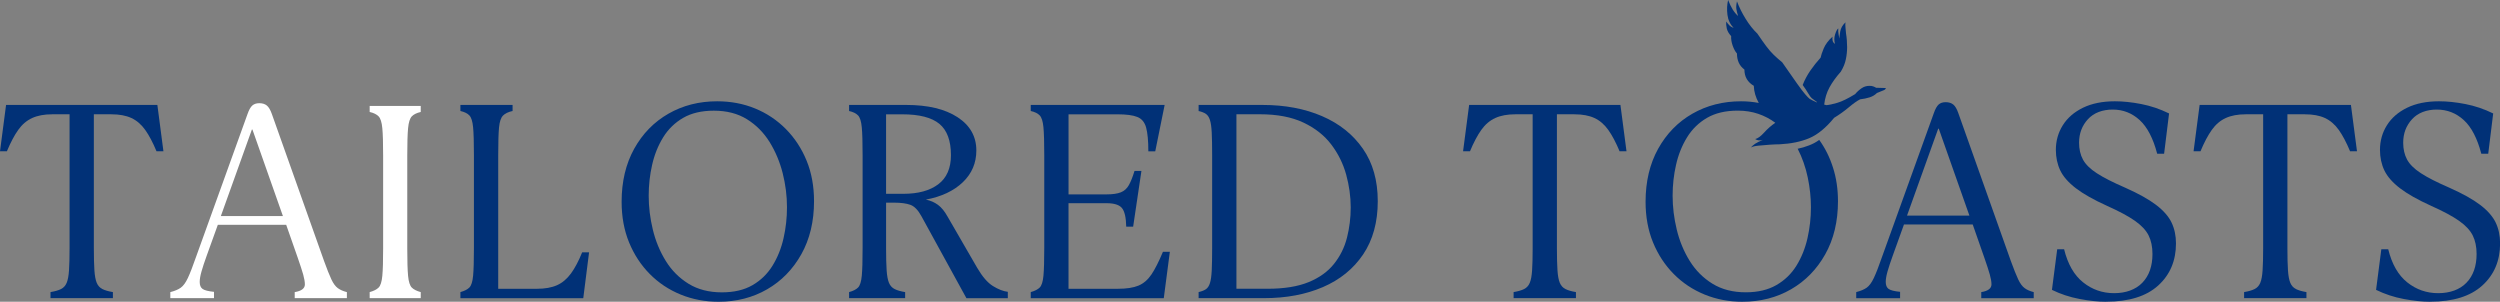 <?xml version="1.0" encoding="UTF-8"?>
<svg id="Layer_2" data-name="Layer 2" xmlns="http://www.w3.org/2000/svg" viewBox="0 0 1037.89 125.27">
  <rect x="0" y="0" width="1037.89" height="125.27" fill="#808080" stroke="none"/>
  <defs>
    <style>
      .cls-1 {
        fill: #013177;
      }

      .cls-2 {
        fill: #fff;
      }
    </style>
  </defs>
  <g id="Layer_1-2" data-name="Layer 1">
    <g>
      <path class="cls-1" d="M20.97,123.78v-2.52c1.83-.3,3.28-.72,4.36-1.26,1.07-.53,1.85-1.39,2.35-2.58,.5-1.18,.82-2.92,.97-5.21,.15-2.29,.23-5.35,.23-9.17V47.45h-7.22c-3.29,0-6.06,.52-8.31,1.55-2.25,1.03-4.18,2.67-5.79,4.93-1.6,2.25-3.17,5.21-4.7,8.88H0l2.52-19.26h62.81l2.52,19.26h-2.87c-1.53-3.67-3.09-6.63-4.7-8.88-1.6-2.25-3.51-3.9-5.73-4.93-2.22-1.03-5-1.55-8.37-1.55h-7.22v55.59c0,3.82,.08,6.88,.23,9.17,.15,2.29,.48,4.03,.97,5.21,.5,1.19,1.28,2.04,2.35,2.58,1.07,.54,2.52,.96,4.36,1.26v2.52H20.97Z"/>
      <path class="cls-2" d="M70.71,123.78v-2.51c1.82-.46,3.27-1.06,4.33-1.82,1.06-.76,2.05-2.11,2.96-4.05,.91-1.94,2.05-4.88,3.42-8.83l21.32-59.17c.61-1.75,1.27-2.94,2-3.59,.72-.64,1.69-.97,2.91-.97,1.29,0,2.34,.32,3.13,.97,.8,.65,1.5,1.84,2.11,3.59l21.66,60.99c1.21,3.35,2.22,5.87,3.02,7.58,.8,1.71,1.69,2.93,2.68,3.65,.99,.72,2.24,1.27,3.76,1.65v2.51h-21.66v-2.51c2.81-.46,4.22-1.52,4.22-3.19,0-1.06-.23-2.41-.68-4.05-.46-1.63-1.22-3.97-2.28-7.01l-4.79-13.68h-28.39l-4.56,12.65c-.99,2.74-1.73,4.98-2.22,6.73-.5,1.75-.74,3.19-.74,4.33,0,1.37,.4,2.34,1.2,2.91,.8,.57,2.38,.97,4.73,1.2v2.62h-18.12Zm20.98-34.09h25.76l-12.65-35.91h-.23l-12.88,35.91Z"/>
      <path class="cls-2" d="M153.47,123.78v-2.51c1.67-.46,2.91-1.08,3.71-1.88,.8-.8,1.31-2.41,1.54-4.85,.23-2.43,.34-6.23,.34-11.4v-38.53c0-5.17-.11-8.97-.34-11.4-.23-2.43-.74-4.06-1.54-4.9-.8-.83-2.04-1.44-3.71-1.82v-2.51h21.2v2.51c-1.67,.38-2.91,.99-3.71,1.82-.8,.84-1.31,2.47-1.54,4.9-.23,2.43-.34,6.23-.34,11.4v38.53c0,5.17,.11,8.97,.34,11.4,.23,2.43,.74,4.05,1.54,4.85,.8,.8,2.03,1.42,3.71,1.88v2.51h-21.2Z"/>
      <path class="cls-1" d="M191.14,123.78v-2.52c1.68-.46,2.92-1.09,3.72-1.89,.8-.8,1.32-2.43,1.55-4.87,.23-2.45,.34-6.27,.34-11.46v-38.74c0-5.2-.11-9.02-.34-11.46-.23-2.44-.74-4.09-1.55-4.93-.8-.84-2.04-1.45-3.72-1.83v-2.52h21.66v2.52c-1.76,.38-3.08,1.01-3.96,1.89-.88,.88-1.43,2.52-1.66,4.93-.23,2.41-.34,6.21-.34,11.4v55.59h16.05c3.36,0,6.15-.5,8.37-1.49,2.21-.99,4.14-2.62,5.79-4.87,1.64-2.25,3.19-5.18,4.64-8.77h2.87l-2.41,19.03h-51Z"/>
      <path class="cls-1" d="M298.3,125.27c-5.58,0-10.81-.99-15.7-2.98-4.89-1.99-9.17-4.83-12.84-8.54-3.67-3.71-6.53-8.08-8.6-13.12-2.06-5.04-3.09-10.66-3.09-16.85,0-8.4,1.74-15.74,5.21-22.01,3.48-6.26,8.21-11.12,14.21-14.56,6-3.44,12.74-5.16,20.23-5.16,5.65,0,10.91,.99,15.76,2.98,4.85,1.99,9.11,4.83,12.78,8.54,3.67,3.71,6.53,8.08,8.6,13.12s3.09,10.66,3.09,16.85c0,8.41-1.76,15.74-5.27,22.01-3.52,6.27-8.25,11.12-14.21,14.56-5.96,3.44-12.68,5.16-20.17,5.16Zm1.38-3.9c5.04,0,9.28-.99,12.72-2.98,3.44-1.99,6.21-4.68,8.31-8.08,2.1-3.4,3.63-7.2,4.58-11.4,.96-4.2,1.43-8.48,1.43-12.84,0-4.74-.59-9.46-1.78-14.16-1.19-4.7-3-9.01-5.44-12.95-2.45-3.93-5.58-7.09-9.4-9.46-3.82-2.37-8.41-3.55-13.75-3.55-5.04,0-9.28,.99-12.72,2.98-3.44,1.99-6.21,4.68-8.31,8.08-2.1,3.4-3.63,7.2-4.58,11.4-.96,4.2-1.43,8.48-1.43,12.84,0,4.66,.57,9.36,1.72,14.1,1.15,4.74,2.94,9.07,5.39,13.01,2.44,3.94,5.6,7.09,9.46,9.46,3.86,2.37,8.46,3.55,13.81,3.55Z"/>
      <path class="cls-1" d="M384.37,82.87c1.91,.38,3.59,1.11,5.04,2.18,1.45,1.07,2.79,2.71,4.01,4.93l12.26,21.2c2.14,3.67,4.32,6.19,6.53,7.56,2.22,1.38,4.28,2.18,6.19,2.41v2.64h-17.19l-18.68-34.04c-1.38-2.52-2.89-4.09-4.53-4.7-1.64-.61-3.96-.92-6.93-.92h-3.21v18.91c0,3.82,.08,6.88,.23,9.17,.15,2.29,.48,4.03,.97,5.21,.5,1.19,1.28,2.04,2.35,2.58,1.07,.54,2.52,.96,4.36,1.26v2.52h-23.27v-2.52c1.68-.46,2.92-1.09,3.72-1.89,.8-.8,1.32-2.43,1.55-4.87,.23-2.45,.34-6.27,.34-11.46v-38.74c0-5.2-.11-9.02-.34-11.46-.23-2.44-.74-4.09-1.55-4.93-.8-.84-2.04-1.45-3.72-1.83v-2.52h23.72c9.02,0,16.12,1.7,21.32,5.1,5.2,3.4,7.79,8,7.79,13.81,0,5.2-1.87,9.59-5.62,13.18-3.74,3.59-8.87,6-15.36,7.22Zm-16.51-2.41h7.22c6.11,0,10.93-1.32,14.44-3.95,3.51-2.64,5.27-6.67,5.27-12.09,0-6.04-1.61-10.37-4.81-13.01s-8.33-3.95-15.36-3.95h-6.76v33.01Z"/>
      <path class="cls-1" d="M427.92,123.78v-2.52c1.68-.46,2.92-1.09,3.72-1.89s1.32-2.43,1.55-4.87,.34-6.27,.34-11.46v-38.74c0-5.2-.11-9.02-.34-11.46-.23-2.44-.75-4.09-1.55-4.93-.8-.84-2.04-1.45-3.72-1.83v-2.52h55.59l-3.9,19.26h-2.87c0-4.36-.31-7.64-.92-9.86-.61-2.21-1.83-3.69-3.67-4.41-1.83-.73-4.55-1.09-8.14-1.09h-20.4v33.24h15.7c2.6,0,4.6-.29,6.02-.86,1.41-.57,2.52-1.56,3.32-2.98,.8-1.41,1.58-3.38,2.35-5.9h2.87l-3.44,23.15h-2.87c-.08-3.82-.67-6.4-1.78-7.74-1.11-1.34-3.23-2.01-6.36-2.01h-15.82v35.53h20.4c3.67,0,6.55-.44,8.65-1.32,2.1-.88,3.9-2.42,5.39-4.64,1.49-2.21,3.07-5.35,4.76-9.4h2.87l-2.52,19.26h-55.24Z"/>
      <path class="cls-1" d="M497.61,123.78v-2.52c1.3-.3,2.31-.71,3.04-1.2,.73-.5,1.28-1.34,1.66-2.52,.38-1.18,.63-2.94,.75-5.27,.11-2.33,.17-5.44,.17-9.34v-38.51c0-3.9-.06-7.01-.17-9.34-.12-2.33-.36-4.09-.75-5.27-.38-1.18-.94-2.02-1.66-2.52-.73-.5-1.74-.9-3.04-1.2v-2.52h26.59c9.24,0,17.46,1.55,24.64,4.64,7.18,3.09,12.84,7.6,16.96,13.52,4.13,5.92,6.19,13.2,6.19,21.83s-2.03,16.07-6.07,22.06c-4.05,6-9.63,10.53-16.73,13.58-7.11,3.06-15.24,4.58-24.41,4.58h-27.16Zm15.7-3.9h12.95c6.88,0,12.55-.92,17.02-2.75,4.47-1.83,7.98-4.36,10.54-7.57,2.56-3.21,4.36-6.84,5.39-10.89,1.03-4.05,1.55-8.25,1.55-12.61s-.63-9.03-1.89-13.58c-1.26-4.54-3.32-8.71-6.19-12.49-2.87-3.78-6.72-6.82-11.58-9.11-4.85-2.29-10.87-3.44-18.05-3.44h-9.74V119.89Z"/>
      <path class="cls-1" d="M628.38,123.78v-2.52c1.83-.3,3.28-.72,4.36-1.26,1.07-.53,1.85-1.39,2.35-2.58,.5-1.18,.82-2.92,.97-5.21,.15-2.29,.23-5.35,.23-9.17V47.45h-7.22c-3.29,0-6.06,.52-8.31,1.55-2.25,1.03-4.18,2.67-5.79,4.93-1.6,2.25-3.17,5.21-4.7,8.88h-2.87l2.52-19.26h62.81l2.52,19.26h-2.87c-1.53-3.67-3.09-6.63-4.7-8.88-1.6-2.25-3.52-3.9-5.73-4.93-2.22-1.03-5.01-1.55-8.37-1.55h-7.22v55.59c0,3.82,.08,6.88,.23,9.17,.15,2.29,.48,4.03,.97,5.21,.5,1.19,1.28,2.04,2.35,2.58,1.07,.54,2.52,.96,4.35,1.26v2.52h-25.9Z"/>
      <path class="cls-1" d="M723.4,125.27c-5.58,0-10.81-.99-15.7-2.98-4.89-1.99-9.17-4.83-12.84-8.54-3.67-3.71-6.53-8.08-8.6-13.12-2.06-5.04-3.09-10.66-3.09-16.85,0-8.4,1.74-15.74,5.21-22.01,3.48-6.26,8.21-11.12,14.21-14.56,6-3.44,12.74-5.16,20.23-5.16,2.52,0,4.97,.23,7.34,.69-1.3-2.37-1.99-4.74-2.06-7.11-2.6-1.53-3.9-3.78-3.9-6.76-2.06-1.53-3.09-3.74-3.09-6.65-.69-.76-1.28-1.85-1.78-3.27-.5-1.41-.71-2.73-.63-3.96-.99-1.07-1.6-2.14-1.83-3.21-.23-1.07-.31-2.02-.23-2.87,.38,.54,.8,1.05,1.26,1.55,.46,.5,1.07,.86,1.83,1.09-1.45-1.45-2.31-3.27-2.58-5.44-.27-2.18-.17-4.22,.29-6.13,1.15,3.06,2.52,5.27,4.13,6.65-.31-.99-.54-1.91-.69-2.75-.15-.84-.08-1.95,.23-3.32,.92,2.45,2.12,4.87,3.61,7.28,1.49,2.41,3.11,4.45,4.87,6.13,1.45,2.14,2.69,3.9,3.72,5.27,1.03,1.38,2.06,2.56,3.09,3.55,1.03,.99,2.2,2.03,3.5,3.09,2.6,3.75,4.64,6.67,6.13,8.77,1.49,2.1,2.64,3.61,3.44,4.53,.8,.92,1.39,1.53,1.78,1.83,.76,.46,1.76,.96,2.98,1.49l.12-.11c-.46-.3-.88-.61-1.26-.92-.38-.3-.69-.53-.92-.69-.38-.3-.9-1.01-1.55-2.12-.65-1.11-1.39-2.23-2.23-3.38,.84-2.14,1.91-4.14,3.21-6.02,1.3-1.87,2.71-3.65,4.24-5.33,.15-.84,.57-2.1,1.26-3.78,.69-1.68,1.91-3.32,3.67-4.93-.08,.54-.06,1.09,.06,1.66,.11,.57,.44,1.01,.97,1.32-.38-1.3-.36-2.62,.06-3.95,.42-1.34,.86-2.16,1.32-2.46-.08,.84-.04,1.66,.11,2.46,.15,.8,.27,1.39,.34,1.78,0-.53,.12-1.51,.34-2.92,.23-1.41,.96-2.69,2.18-3.84-.08,.61-.08,1.3,0,2.06,.08,.76,.15,1.6,.23,2.52,.15,.92,.27,1.85,.34,2.81,.08,.96,.12,1.93,.12,2.92,0,1.6-.17,3.27-.52,4.99-.34,1.72-1.05,3.46-2.12,5.21-1.91,2.14-3.46,4.28-4.64,6.42-1.19,2.14-1.93,4.55-2.24,7.22,.46,.15,.76,.23,.92,.23,1.07-.08,2.58-.4,4.53-.97,1.95-.57,4.41-1.78,7.39-3.61,.76-.92,1.64-1.72,2.64-2.41,.99-.69,2.1-1.03,3.32-1.03,.61,0,1.13,.08,1.55,.23,.42,.15,.82,.34,1.2,.57l4.01,.11c0,.31-.19,.57-.57,.8l-3.09,1.26c-.84,.84-1.87,1.45-3.09,1.83-1.22,.38-2.52,.65-3.9,.8-1.22,.61-2.79,1.72-4.7,3.32-1.91,1.6-3.94,3.06-6.08,4.35-3.44,4.2-6.9,7.03-10.37,8.48-3.48,1.45-7.55,2.29-12.21,2.52-1.07,0-2.45,.06-4.13,.17-1.68,.11-3.27,.25-4.76,.4-1.49,.15-2.54,.42-3.15,.8,.53-.61,1.15-1.15,1.83-1.6s1.76-.99,3.21-1.6c-1.22,.38-2.29,.27-3.21-.34,1.07-.23,2.31-1.13,3.72-2.69,1.41-1.57,2.96-2.92,4.64-4.07-2.14-1.6-4.51-2.84-7.11-3.72-2.6-.88-5.43-1.32-8.48-1.32-5.04,0-9.28,.99-12.72,2.98-3.44,1.99-6.21,4.68-8.31,8.08-2.1,3.4-3.63,7.2-4.58,11.4-.96,4.2-1.43,8.48-1.43,12.84,0,4.66,.57,9.36,1.72,14.1,1.15,4.74,2.94,9.07,5.39,13.01,2.45,3.94,5.6,7.09,9.46,9.46,3.86,2.37,8.46,3.55,13.81,3.55,4.97,0,9.19-.99,12.66-2.98,3.48-1.99,6.26-4.68,8.37-8.08,2.1-3.4,3.63-7.2,4.58-11.4,.95-4.2,1.43-8.48,1.43-12.84,0-4.05-.44-8.17-1.32-12.38-.88-4.2-2.27-8.18-4.18-11.92,1.53-.3,3.09-.76,4.7-1.38,1.6-.61,3.02-1.38,4.24-2.29,2.44,3.36,4.36,7.2,5.73,11.52,1.38,4.32,2.06,8.96,2.06,13.93,0,8.41-1.76,15.74-5.27,22.01-3.52,6.27-8.25,11.12-14.21,14.56-5.96,3.44-12.68,5.16-20.17,5.16Z"/>
      <path class="cls-1" d="M770.62,123.78v-2.52c1.83-.46,3.28-1.07,4.36-1.83,1.07-.76,2.06-2.12,2.98-4.07,.92-1.95,2.06-4.91,3.44-8.88l21.43-59.48c.61-1.76,1.28-2.96,2-3.61,.73-.65,1.7-.97,2.92-.97,1.3,0,2.35,.33,3.15,.97,.8,.65,1.51,1.85,2.12,3.61l21.78,61.32c1.22,3.36,2.24,5.9,3.04,7.62,.8,1.72,1.7,2.94,2.69,3.67,.99,.73,2.25,1.28,3.78,1.66v2.52h-21.78v-2.52c2.83-.46,4.24-1.53,4.24-3.21,0-1.07-.23-2.43-.69-4.07-.46-1.64-1.22-3.99-2.29-7.05l-4.81-13.75h-28.54l-4.58,12.72c-.99,2.75-1.74,5-2.24,6.76-.5,1.76-.75,3.21-.75,4.36,0,1.38,.4,2.35,1.2,2.92,.8,.57,2.39,.97,4.76,1.2v2.64h-18.22Zm21.09-34.27h25.9l-12.72-36.1h-.23l-12.95,36.1Z"/>
      <path class="cls-1" d="M874.34,125.27c-3.29,0-6.95-.38-11-1.15-4.05-.76-7.87-2.02-11.46-3.78l2.18-16.85h2.87c1.53,6.19,4.16,10.77,7.91,13.75,3.74,2.98,8.02,4.47,12.84,4.47s8.96-1.45,11.75-4.36c2.79-2.9,4.18-6.88,4.18-11.92,0-2.98-.54-5.54-1.6-7.68-1.07-2.14-2.96-4.16-5.67-6.07-2.71-1.91-6.55-3.97-11.52-6.19-5.58-2.52-9.91-4.97-13.01-7.34-3.09-2.37-5.25-4.83-6.48-7.39-1.22-2.56-1.83-5.4-1.83-8.54,0-3.74,.96-7.14,2.87-10.2,1.91-3.06,4.7-5.48,8.37-7.28,3.67-1.79,8.1-2.69,13.29-2.69,3.36,0,7.01,.38,10.95,1.15,3.93,.77,7.77,2.06,11.52,3.9l-2.06,16.73h-2.87c-1.68-6.42-4.11-11.08-7.28-13.98-3.17-2.9-6.9-4.36-11.17-4.36s-7.87,1.34-10.31,4.01c-2.45,2.67-3.67,5.92-3.67,9.74,0,2.67,.53,5,1.6,6.99,1.07,1.99,2.98,3.88,5.73,5.67,2.75,1.8,6.69,3.8,11.81,6.02,5.5,2.45,9.78,4.83,12.84,7.16,3.05,2.33,5.2,4.78,6.42,7.33,1.22,2.56,1.83,5.45,1.83,8.65,0,7.18-2.46,13.01-7.39,17.48-4.93,4.47-12.13,6.71-21.6,6.71Z"/>
      <path class="cls-1" d="M931.65,123.78v-2.52c1.83-.3,3.28-.72,4.36-1.26,1.07-.53,1.85-1.39,2.35-2.58,.5-1.18,.82-2.92,.97-5.21,.15-2.29,.23-5.35,.23-9.17V47.45h-7.22c-3.29,0-6.06,.52-8.31,1.55-2.25,1.03-4.18,2.67-5.79,4.93-1.6,2.25-3.17,5.21-4.7,8.88h-2.87l2.52-19.26h62.81l2.52,19.26h-2.87c-1.53-3.67-3.09-6.63-4.7-8.88-1.6-2.25-3.52-3.9-5.73-4.93-2.22-1.03-5.01-1.55-8.37-1.55h-7.22v55.59c0,3.82,.08,6.88,.23,9.17,.15,2.29,.48,4.03,.97,5.21,.5,1.19,1.28,2.04,2.35,2.58,1.07,.54,2.52,.96,4.35,1.26v2.52h-25.9Z"/>
      <path class="cls-1" d="M1008.9,125.27c-3.29,0-6.95-.38-11-1.15-4.05-.76-7.87-2.02-11.46-3.78l2.18-16.85h2.87c1.53,6.19,4.16,10.77,7.91,13.75,3.74,2.98,8.02,4.47,12.84,4.47s8.96-1.45,11.75-4.36c2.79-2.9,4.18-6.88,4.18-11.92,0-2.98-.54-5.54-1.6-7.68-1.07-2.14-2.96-4.16-5.67-6.07-2.71-1.91-6.55-3.97-11.52-6.19-5.58-2.52-9.91-4.97-13.01-7.34-3.09-2.37-5.25-4.83-6.48-7.39-1.22-2.56-1.83-5.4-1.83-8.54,0-3.74,.96-7.14,2.87-10.2,1.91-3.06,4.7-5.48,8.37-7.28,3.67-1.79,8.1-2.69,13.29-2.69,3.36,0,7.01,.38,10.95,1.15,3.93,.77,7.77,2.06,11.52,3.9l-2.06,16.73h-2.87c-1.68-6.42-4.11-11.08-7.28-13.98-3.17-2.9-6.9-4.36-11.17-4.36s-7.87,1.34-10.31,4.01c-2.45,2.67-3.67,5.92-3.67,9.74,0,2.67,.53,5,1.6,6.99,1.07,1.99,2.98,3.88,5.73,5.67,2.75,1.8,6.69,3.8,11.81,6.02,5.5,2.45,9.78,4.83,12.84,7.16,3.05,2.33,5.2,4.78,6.42,7.33,1.22,2.56,1.83,5.45,1.83,8.65,0,7.18-2.46,13.01-7.39,17.48-4.93,4.47-12.13,6.71-21.6,6.71Z"/>
    </g>
  </g>
</svg>